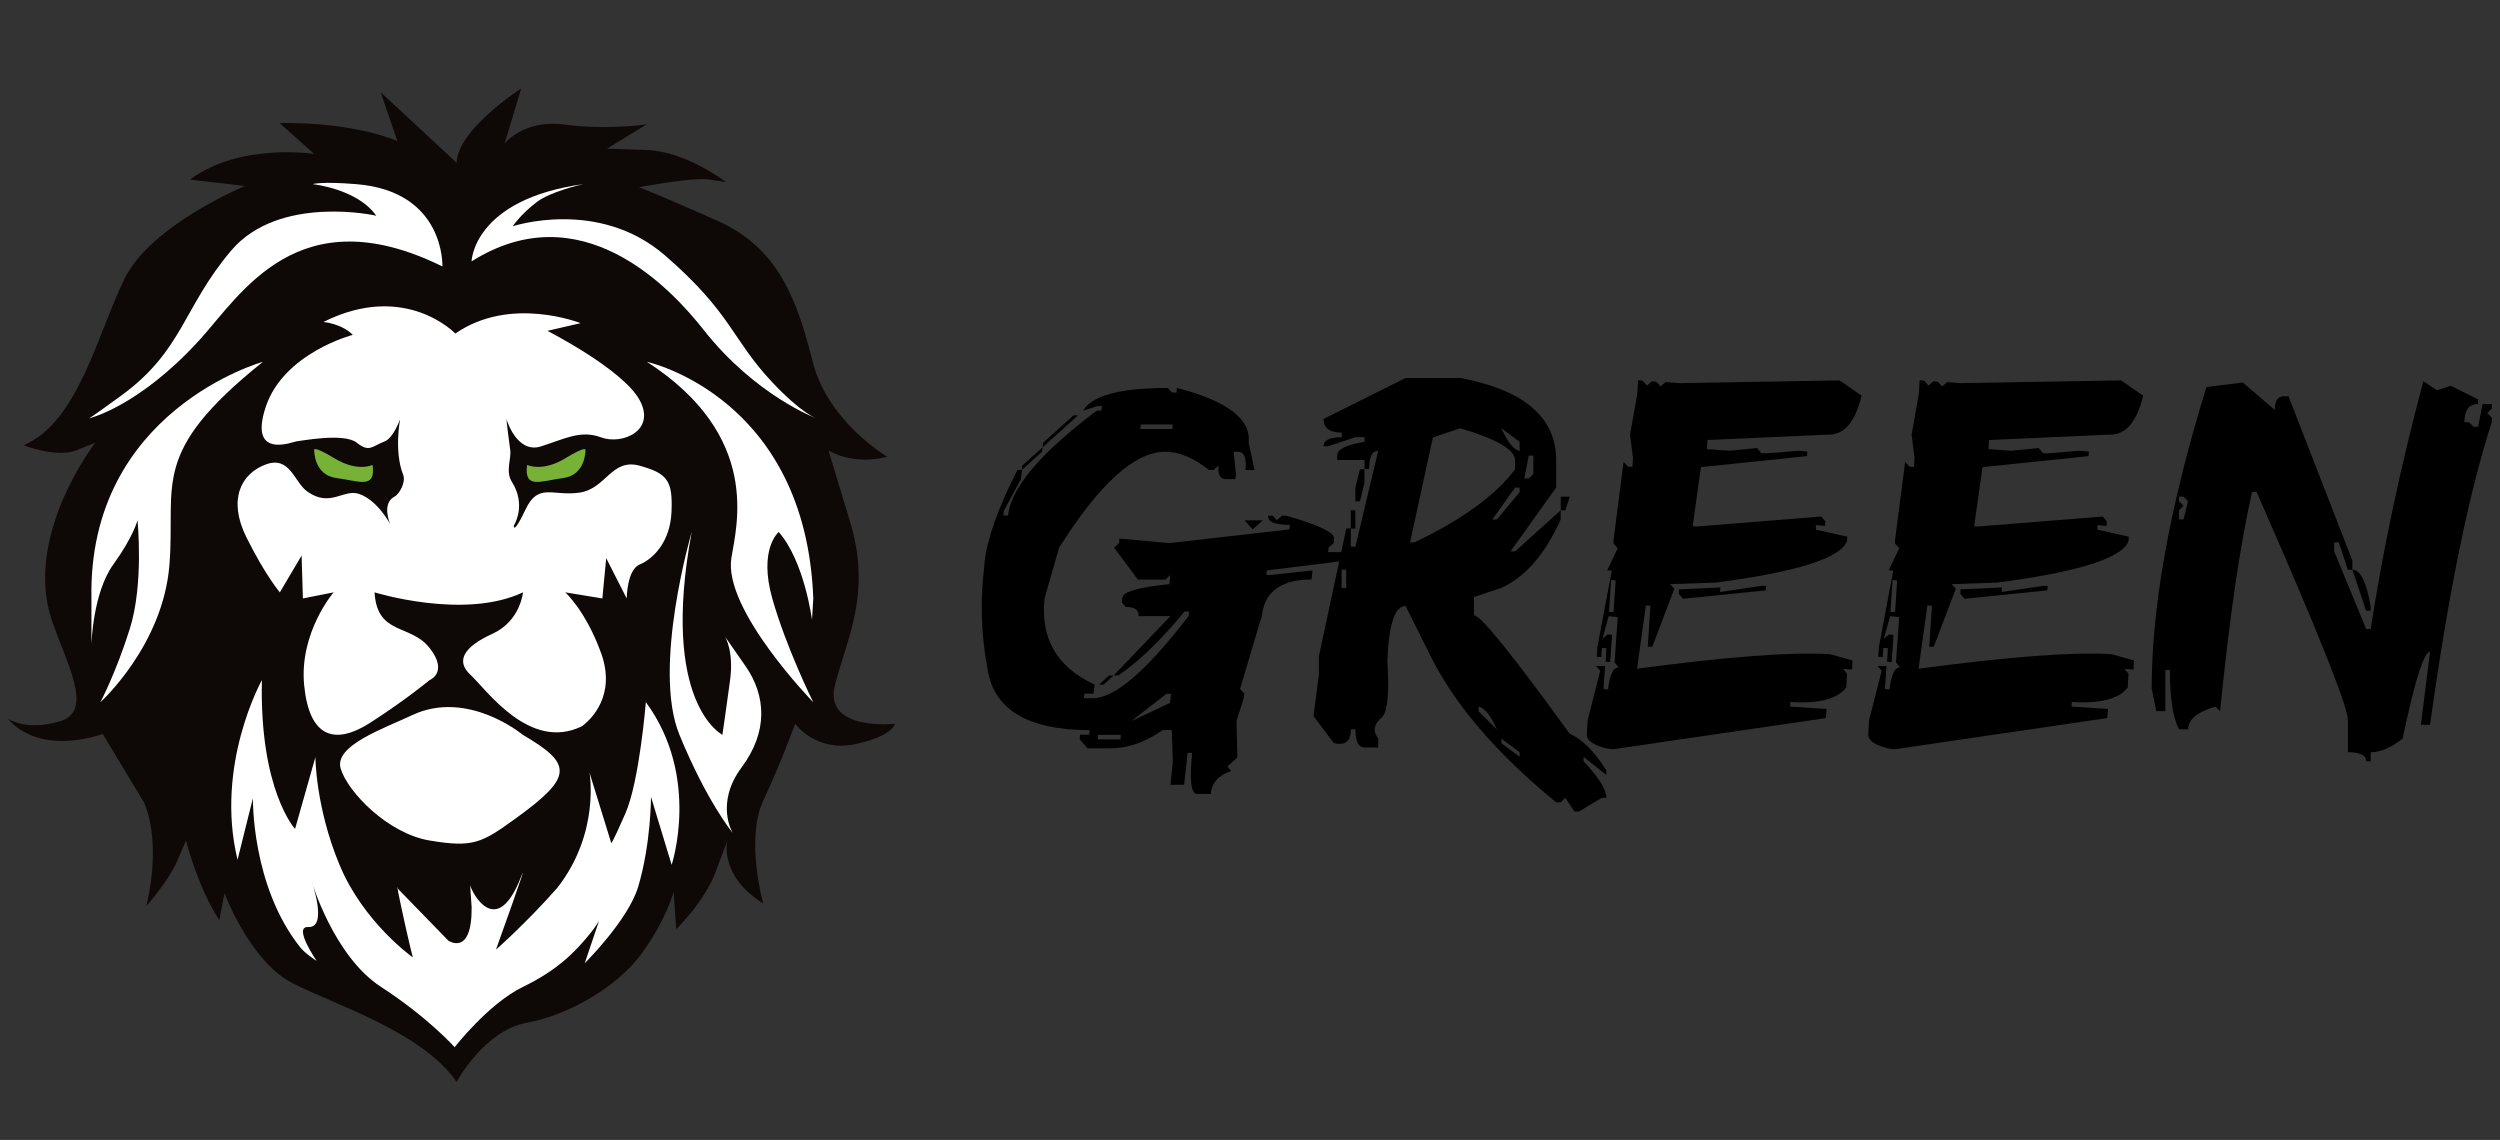 <?xml version="1.0" encoding="UTF-8"?> <svg xmlns="http://www.w3.org/2000/svg" xmlns:xlink="http://www.w3.org/1999/xlink" version="1.1" id="Layer_1" x="0px" y="0px" viewBox="0 0 500 227.99" style="enable-background:new 0 0 500 227.99;" xml:space="preserve"><rect x="0" y="0" width="500" height="227.99" fill="#333333" stroke="none"/> <style type="text/css"> .st0{fill-rule:evenodd;clip-rule:evenodd;fill:#0E0907;} .st1{fill-rule:evenodd;clip-rule:evenodd;fill:#FFFFFF;} .st2{fill-rule:evenodd;clip-rule:evenodd;fill:#77B136;} </style> <g> <g> <path class="st0" d="M91.34,32.57l-15.2-14.12l3.33,9.76c0,0-8.46-3.84-23.55-3.59l6.91,6.16c0,0-14.86-2.3-24.83,5.14l11,1.28 c0,0-18.7,7.71-24.06,18.48c-5.36,10.77-9.23,28.77-20.23,33.37c0,0,6.65,2.58,10.5,1.03c3.85-1.55,3.84-1.54,3.84-1.54 s-14.35,18.49-8.71,35.43c2.83,8.46,8.59,18.24,1.69,20.28c-6.9,2.05-10.4-0.51-10.4-0.51s5.06,7.46,18.94,3.08l8.19,13.61 c0,0,3.73,7.09,0.51,20.79c0,0,4.34-4.87,6.15-8.99c1.8-4.12,1.79-4.11,1.79-4.11s2.29,9.25,6.65,15.91l1.03-5.39 c0,0,5.11,13.62,13.56,17.97c8.46,4.35,26.04,9.77,32.86,19.77c0,0,5.52-10.26,13.98-11.81c8.46-1.55,18.16-7.17,23.04-13.86 c4.88-6.69,6.4-12.32,6.4-12.32l0.51,7.44c0,0,5.62-5.38,7.93-11.55c2.32-6.17,2.3-6.16,2.3-6.16s-1.8,6.94,7.17,12.58 c0,0-3.6-12.82,0-20.54c3.6-7.71,6.4-15.4,6.4-15.4s4.09,5.66,11.78,4.11c7.69-1.55,8.19-4.11,8.19-4.11s-14.35,1.55-12.03-7.7 c2.32-9.25,7.41-18.21,3.07-32.6c-4.34-14.39-4.35-14.38-4.35-14.38s4.59,3.09,11.77,1.28c0,0-11.79-6.92-14.85-18.74 c-3.06-11.82-6.41-22.83-19.2-28.5c-12.78-5.66-15.62-6.67-15.62-6.67s10.74-2.05,14.08-1.54c3.34,0.5,3.33,0.51,3.33,0.51 s-7.95-6.14-15.87-6.42c-7.93-0.27-7.94-0.25-7.94-0.25l7.94-4.88c0,0-7.87,1.19-16.41,0.05c-8.25-1.1-12.01,3.8-12.01,3.8 l3.33-11.04C104.29,17.68,91.42,25.9,91.34,32.57"></path> <path class="st1" d="M88.48,53.29c0,0,0.6-15.02-17.23-16.46c-7.11-0.58-8.73,0-8.73,0s8.97,0.92,12.74,6.33 c0.24-0.01-19.38-4.4-29,6.93c-9.62,11.32-9.66,20.02-21.99,29.01c-6.41,4.68-6.49,4.58-6.49,4.58S27.66,81.42,39.9,68 C48.19,58.9,59.62,39.07,88.48,53.29"></path> <path class="st1" d="M94.31,52.28c0,0,0.31-12.38,22.38-15.46c-0.77,0.15-6.67,1.59-9.21,3.5c-3.39,2.54-4.92,4.93-4.92,4.93 s17.15-5.69,30.46,5.85c13.31,11.54,13.29,16.65,21.3,25.21c5.97,6.39,8.96,7.37,8.96,7.37s-12.19-4.53-22.58-17.74 C133.97,57.39,116.11,38.53,94.31,52.28"></path> <path class="st1" d="M91.07,66.71c0,0-10.02-10.52-26.4-2.31c0,0,3.58,0.27,5.89,2.57c0,0-13.8,3.6-17.4,14.37 c-3.59,10.77,5.62,6.95,6.13,6.93c0.51-0.01,9.47-1.79,12.03,0.25c2.56,2.04,3.04,0.75,5.63-0.25c1.74-0.68,3.07-4.42,3.07-4.42 s-1.24,6.46,0.61,11.09c0.59,1.46-0.74,3.87-1.75,4.4c-2.62,1.37-0.86,5.46-0.86,5.46s-2.46-4.72-6.19-6.01 c-3.11-1.08-5.75,2.78-10.34-0.46c-2.67-1.88-3.46-7.23-8.33-5.44c-4.87,1.79-7.69,6.94-3.85,14.63 c3.84,7.69,6.66,10.95,6.66,10.95l4.35-7.36l0.26,8.58l6.14-1.22c0,0-6.91,8.06-5.89,18.57c1.03,10.51,6.14,12.08,13.31,7.45 c7.17-4.63,11.78-8.47,11.78-8.47s3.84-1.53,0-6.42c-3.84-4.89-10.5-2.47-11.01-11.13c0,0,17.92,5.58,29.69,0 c0,0-0.51,5.75-6.14,8.3c-5.63,2.56-7.42,5.4-4.35,8.21c3.08,2.81,11.77,15.42,22.27,10.27c1.79-1.29,6.91-6.15,3.84-14.63 c-3.07-8.48-7.17-12.15-7.17-12.15l7.42,1.22l0.77-8.06l4.1,8.06c0,0,0.05-5.74,2.58-6.78c2.54-1.04,6.12-4.35,6.38-10.53 c0.26-6.17-0.72-7.69-6.38-9.24c-5.65-1.55-6.68,4.63-12.05,5.39c-5.37,0.76-8.19-2.04-10.75,3.34c-1.7,3.57-2.18,3.83-2.31,3.59 c-0.07-0.12-0.04-0.36-0.04-0.36s2.62-4.01-0.43-8.8c-1.27-1.99-0.06-4.59-0.29-6.25c-0.76-5.66-0.76-6.22-0.76-6.22 s2.05,7,6.91,5.45c4.87-1.55,7.93-3.33,12.03-1.8c4.1,1.53,11.05-1.28,7.7-7.45c-3.35-6.17-18.45-13.86-18.45-13.86l6.65-1.54 C116.12,64.65,102.15,59.02,91.07,66.71"></path> <path class="st2" d="M74.53,92.98c0,0-3,1.49-7.59-1.29c-4.58-2.77-4.1-1.66-4.1-1.66s-0.12,4.98,4.46,5.58 C71.91,96.22,75.14,97.9,74.53,92.98"></path> <path class="st2" d="M105.41,92.98c0,0,3,1.49,7.58-1.29c4.59-2.77,4.1-1.66,4.1-1.66s0.12,4.98-4.47,5.58 C108.04,96.22,104.8,97.9,105.41,92.98"></path> <path class="st1" d="M104.55,146.96c0,0-11.01-9.19-22.17-3.91c-5.62,2.66-15.63,6.07-14.24,10.68 c1.39,4.61,9.35,12.95,17.77,14.37c8.75,1.48,10.47,0.46,17.15-4.36C114.69,155.35,114.58,152.83,104.55,146.96"></path> <path class="st1" d="M52.38,136.02c0,0-9.47,16.96-4.87,35.94l3.07-12.32c0,0-0.31,17.57,9.47,29.83 c1.05,1.32,3.28,2.71,3.28,2.71s-4.79-6.94-1.7-6.77c4.06,0.23,0.66-9.24,0.66-9.24s4.42,15.05,13.9,21.2 c9.47,6.15,14.74,12.07,14.74,12.07s6.76-8.72,13.67-12.07c6.91-3.35,10.38-6.94,13.32-10.53c1.23-1.5,1.89-2.67,1.89-2.67 l-2.86,8.47c0,0,8.7-8.62,10.69-15.3c2.57-8.6,2.56-17.97,2.56-17.97l4.13,13.6c0,0,5.85-17.59-5.16-32.54 c0,0-1.28,15.87-4.1,22.28c-2.81,6.41-2.82,5.9-2.82,5.9l-4.35-14.09c0,0,2.19,12.05-6.46,23.08 c-6.34,7.17-12.24,12.32-12.24,12.32s7.21-20.12,4.96-14.43c-4.91,12.49-9.76,3.02-10.12,1.58c-0.04-0.17,0.29,4.09,0.29,4.38 c0.08,9.93-4.66,6.68-4.66,6.68l-10.03-10.32c0,0-0.61-2.09,0.62,3.64c1.43,6.69,2.3,10.02,2.3,10.02s-9.84-6.92-14.65-18.49 c-4.81-11.56-4.83-21.56-4.83-21.56l-4.07,14.37C59.04,165.8,51.87,158.11,52.38,136.02"></path> <path class="st1" d="M52.59,72.36c0,0-35.05,9.71-34.3,47.34c-0.02,9.13,0,9.14,0,9.14s0.27-10.25,4.35-15.91 c4.08-5.66,4.86-8.88,4.86-8.88s1.3,12.74-1.54,21.71c-2.83,8.97-5.89,14.69-5.89,14.69s12.56-11.34,13.82-27.53 C35.16,96.73,29.82,90.59,52.59,72.36"></path> <path class="st1" d="M138.34,106.4c0,0-7.96,27.13-2.45,40.56c5.51,13.43,10.64,19.61,10.64,19.61s-3.57-5.89,1.79-13.09 c5.36-7.2,4.88-14.37,0.77-20.28c-4.11-5.91-4.1-5.9-4.1-5.9s1.81,2.83,1.03,8.72c-0.79,5.89-1.54,10.94-1.54,10.94 S131.96,140.71,138.34,106.4"></path> <path class="st1" d="M129.38,72.36c0,0,31.76,6.89,33.28,47.34c-0.27,4.25-0.26,4.26-0.26,4.26s-1.52-11.74-6.66-17.56 c0,0-4.08,3.4-1.28,13.3c2.8,9.9,8.19,20.75,8.19,20.75s-18-18.48-16.38-28.81C147.28,105.2,152.43,87.26,129.38,72.36"></path> </g> <g> <path d="M219.6,146.97l-0.05,0.91h4.56l0.05-0.91H219.6z M226.26,144.23l7.74-3.65l0.21-1.82h-0.91L226.26,144.23z M221.8,135.1 h0.91l-1.99,1.83h-0.91L221.8,135.1z M248.92,104.06h3.65l-2.04,1.82L248.92,104.06z M208.54,89.45l-0.16,0.91l-4.03,3.65 l0.11-0.91L208.54,89.45z M228.14,84.89l-0.05,0.91h6.39l0.05-0.91H228.14z M214.71,83.06h0.91l-7.09,6.39l0.11-0.91L214.71,83.06 z M233.56,77.59l0.81,0.91h0.91l0.11-0.91c10.06,2.58,14.84,6.23,14.34,10.95l1.18,5.47h-1.83c0.25-2.43-0.23-3.65-1.45-3.65 h-0.91l0.49,4.56l-0.16,0.91h-1.82c-1.22,0-1.72-0.91-1.5-2.74l-1.02,0.91h-0.91c-3.05-2.43-5.96-3.65-8.76-3.65 c-6.08,0-13.16,6.39-21.21,19.17l-2.9,10.04c-0.9,8.09,2.43,13.88,9.99,17.35l-0.21,1.82h-1.83l-0.11,0.91h1.83 c4.33,0,10.7-5.47,19.12-16.43l0.11-0.91h-0.91c-4.83,5.84-9.25,10.1-13.26,12.78h-0.91l11.33-11.86h-6.39 c0.14-1.22-0.7-1.83-2.53-1.83l-0.8-0.91l0.11-0.91c0.11-1.22,3.24-2.13,9.4-2.74l0.21-1.82l-1.02,0.91h-5.47l-4.78-6.39 l1.02-0.91l0.06-0.91l9.99,0.91l24-2.74l0.11-0.91c-3.05,0-4.5-0.61-4.35-1.83h0.91l0.81,0.91l1.02-0.91h0.91 c6.48,1.86,9.65,3.39,9.51,4.56l-0.05,0.91l-1.02,0.91l-0.11,0.91h3.65l-0.21,1.82h-0.91l-14.77,1.83l-0.11,0.91h0.91l8.33-0.91 l-0.21,1.82c-6.09,0-9.4,2.43-9.94,7.3l-4.35,14.6l0.86,0.91l-0.11,0.91l-1.45,4.56l0.16,7.3l-1.99,1.83l0.75,0.91 c-2.51,0.79-3.87,2.31-4.08,4.56h-2.74c-1.22,0-1.54-2.74-0.97-8.21h-0.91l-0.7,6.39h-2.74l0.48-4.56l-0.21-6.39h-1.82 c-3.47,2.43-6.97,3.65-10.47,3.65h-4.56l-1.56-1.82l0.06-0.91h1.82l0.11-0.91c-12.64,0-19.48-4.26-20.52-12.78 c-0.72-3.94-1.07-7.88-1.07-11.81c0-2.43,0.14-4.89,0.43-7.36l0.16-1.83c0.54-4.65,2.72-10.74,6.55-18.26h0.91l-0.21,1.83 l-3.44,6.39l-0.06,0.91h0.91c0.61-5.55,6.53-12.55,17.77-20.99h0.91l0.11-0.91h-0.91l-2.85,0.91 C218.38,79.11,224.04,77.59,233.56,77.59"></path> <path d="M300.28,147.72v0.91l3.65,2.74v-0.91L300.28,147.72z M295.71,141.33v0.91l3.65,3.65 C298.19,143.14,296.97,141.62,295.71,141.33 M268.33,117.59h0.91v-3.65h-0.91V117.59z M270.16,102.07h0.91v3.65h-0.91V102.07z M312.15,99.33h1.82l-0.91,2.74h-0.91V99.33z M303.02,97.51l-4.56,6.39h0.91l4.56-5.47v-0.91H303.02z M271.98,93.86h0.91v2.74 l-0.91,3.65h-0.91v-2.74L271.98,93.86z M305.76,91.12l-0.91,4.56h0.91l0.91-0.91v-3.65H305.76z M300.28,85.64 c1.22,2.76,2.44,4.28,3.65,4.56v-1.82L300.28,85.64z M282.02,108.46h0.91c9.56-4.58,16.25-9.45,20.08-14.6v-1.82 c0-2.08-3.65-4.21-10.95-6.39l-5.48,1.83L282.02,108.46z M281.11,75.6h10.95c12.78,2.4,19.17,7.88,19.17,16.43v5.47l-9.13,12.78 h0.91l9.13-8.22v1.82c-3.11,6.95-7.07,11.51-11.87,13.69l-5.47,1.83v3.65c1.32,0,7.71,7.91,19.17,23.74c2.44,1,4.87,3.44,7.3,7.3 v0.91l-4.56-3.65v0.91c3.05,3.22,4.56,5.66,4.56,7.3h-0.91l-4.57,2.74h-0.91l-1.82-2.74l-0.91,0.91h-0.91 c-12.18-9.96-20.7-20-25.56-30.13l-4.56-9.13c-2.15,0-3.37,3.65-3.65,10.95c0.39,6.09,0.09,9.79-0.91,11.12 c-1.79,1.47-2.09,2.93-0.91,4.4v1.82h-2.74c-1.22,0-1.82-1.22-1.82-3.65h-0.91c0,2.43-1.15,3.35-3.44,2.74l-4.03-5.37l1.07-8.32 v-3.65l5.48-25.56h0.91v3.65h0.91l4.56-19.17c-1.22,0-1.82,1.22-1.82,3.65h-0.91v-1.82h-5.47v-0.91c0-1.22,1.82-2.13,5.47-2.74 v-0.91h-1.82l-5.47,1.82h-0.91c0-1.22,1.22-1.82,3.65-1.82v-0.91c-2.43,0-3.65-0.91-3.65-2.74L281.11,75.6z"></path> <path d="M352.34,117.17h0.91l-0.11,0.91l-16.54,1.67l-0.86-1.02l0.06-0.86l8.27-0.38l-0.06,0.91L352.34,117.17z M322.22,115.98 l-0.43,6.39l0.92,0.05l0.42-6.33L322.22,115.98z M367.91,76.08l4.41,3.06c-1.29,5.41-3.62,8-6.98,7.79L341.5,88l-0.12,1.82 l4.51,0.33l5.53-0.54l0.86,1.02l0.91,0.05l6.45-0.53l1.82,0.16l-0.05,0.91l-21.22,2.2l-1.66,11.82l0.91,0.05l24.81-1.99l0.81,0.97 l-0.06,0.91l-1.82-0.16v0.91l6.28,1.4l-0.06,0.91c-1.32,3.4-10.06,6.16-26.2,8.27l-9.19,0.32l0.86,0.91l-4.41,11.6h-0.91 l0.54-8.21l-0.91-0.06l-1.77,12.67c18.22-2.43,31.1-3.4,38.62-2.9l4.46,1.24l-0.06,1.82l-1.82-0.11l0.8,0.97l-0.16,2.74 c-1.76,2.29-5.48,3.26-11.17,2.9l-0.05,0.91l7.3,0.48l-0.16,1.82l-42.48,6.23l-0.92-0.06c-2.93-0.65-4.4-1.59-4.4-2.85v-0.16 l0.16-2.74l2.52-9.88l-0.85-0.97l1.82,0.05l-0.32,4.56l0.91,0.11c0.36-3.04,1.08-4.51,2.15-4.4l-0.85-1.02l0.64-9.07l-1.82-0.16 l-1.24,4.51l1.02-0.86l0.91,0.05l-0.38,5.48l-0.91-0.11l0.15-2.69l-0.91-0.05l-0.11,1.82l-0.91-0.05l0.11-1.83l2.9-15.41 l-0.91-0.05l2.09-4.41l-0.85-0.97l0.05-0.91l1.98-15.41l0.86,0.97l0.91,0.05l0.11-1.82l-0.59-4.62l1.45-8.16l0.16-2.74l0.91,0.11 l0.86,0.97l0.97-0.86l0.91,0.11l0.86,0.91l0.97-0.86l2.74,0.21L367.91,76.08z"></path> <path d="M408.65,117.17h0.91l-0.11,0.91l-16.54,1.67l-0.86-1.02l0.06-0.86l8.27-0.38l-0.06,0.91L408.65,117.17z M378.52,115.98 l-0.43,6.39l0.92,0.05l0.42-6.33L378.52,115.98z M424.22,76.08l4.41,3.06c-1.29,5.41-3.62,8-6.98,7.79L397.8,88l-0.11,1.82 l4.51,0.33l5.53-0.54l0.86,1.02l0.91,0.05l6.45-0.53l1.82,0.16l-0.05,0.91l-21.22,2.2l-1.67,11.82l0.91,0.05l24.81-1.99l0.81,0.97 l-0.06,0.91l-1.82-0.16v0.91l6.28,1.4l-0.06,0.91c-1.32,3.4-10.06,6.16-26.2,8.27l-9.19,0.32l0.86,0.91l-4.41,11.6h-0.91 l0.54-8.21l-0.91-0.06l-1.77,12.67c18.23-2.43,31.1-3.4,38.62-2.9l4.45,1.24l-0.06,1.82l-1.82-0.11l0.8,0.97l-0.16,2.74 c-1.75,2.29-5.47,3.26-11.17,2.9l-0.06,0.91l7.3,0.48l-0.16,1.82l-42.47,6.23l-0.92-0.06c-2.93-0.65-4.4-1.59-4.4-2.85v-0.16 l0.16-2.74l2.52-9.88l-0.85-0.97l1.82,0.05l-0.32,4.56l0.91,0.11c0.36-3.04,1.08-4.51,2.15-4.4l-0.85-1.02l0.64-9.07l-1.82-0.16 l-1.24,4.51l1.02-0.86l0.91,0.05l-0.38,5.48l-0.91-0.11l0.16-2.69l-0.91-0.05l-0.11,1.82l-0.91-0.05l0.11-1.83l2.9-15.41 l-0.91-0.05l2.09-4.41l-0.85-0.97l0.05-0.91l1.99-15.41l0.86,0.97l0.91,0.05l0.11-1.82l-0.59-4.62l1.45-8.16l0.16-2.74l0.91,0.11 l0.86,0.97l0.97-0.86l0.91,0.11l0.86,0.91l0.97-0.86l2.74,0.21L424.22,76.08z"></path> <path d="M470.48,113.94c1.58,0,2.8,2.43,3.65,7.3v0.91h-0.91L470.48,113.94z M435.79,99.33v0.91l0.91,0.91l-0.91,0.91v1.82h0.91 l0.91-3.65l-0.91-0.91H435.79z M448.57,76.51l6.39,5.48c0-1.82,0.61-2.74,1.83-2.74h0.91l12.78,32.87v1.82h-0.91l-1.82-5.48h-0.91 v1.83l6.39,15.52h0.91c2.43-15.83,5.94-32.35,10.53-49.57l2.74,1.82l2.74-0.91l5.48,2.74v0.91c-1.82,0-2.74,1.22-2.74,3.65h0.91 l0.91,0.91h0.91l0.91-4.56h1.83v0.91l-0.91,0.91l0.91,0.91v0.91c-4.58,14.07-8.7,34.24-12.35,60.52h-1.83l1.83-14.6 c-1.22,0-3.05,5.78-5.48,17.34c-2.25,1.82-4.38,2.74-6.39,2.74v1.82h-0.91c0-1.22-1.22-1.82-3.65-1.82v-6.39 c0-2.76-6.09-17.98-18.26-45.65h-0.91c-2.44,10.85-4.57,25.45-6.39,43.82l-0.92-0.91c-3.65,1.07-5.47,2.6-5.47,4.56h-1.82 c-1.22-2.29-1.83-6.25-1.83-11.87h-0.91v8.22h-1.82l-0.91-4.56c0-16.54,3.65-36.63,10.95-60.26L448.57,76.51z"></path> </g> </g> </svg> 